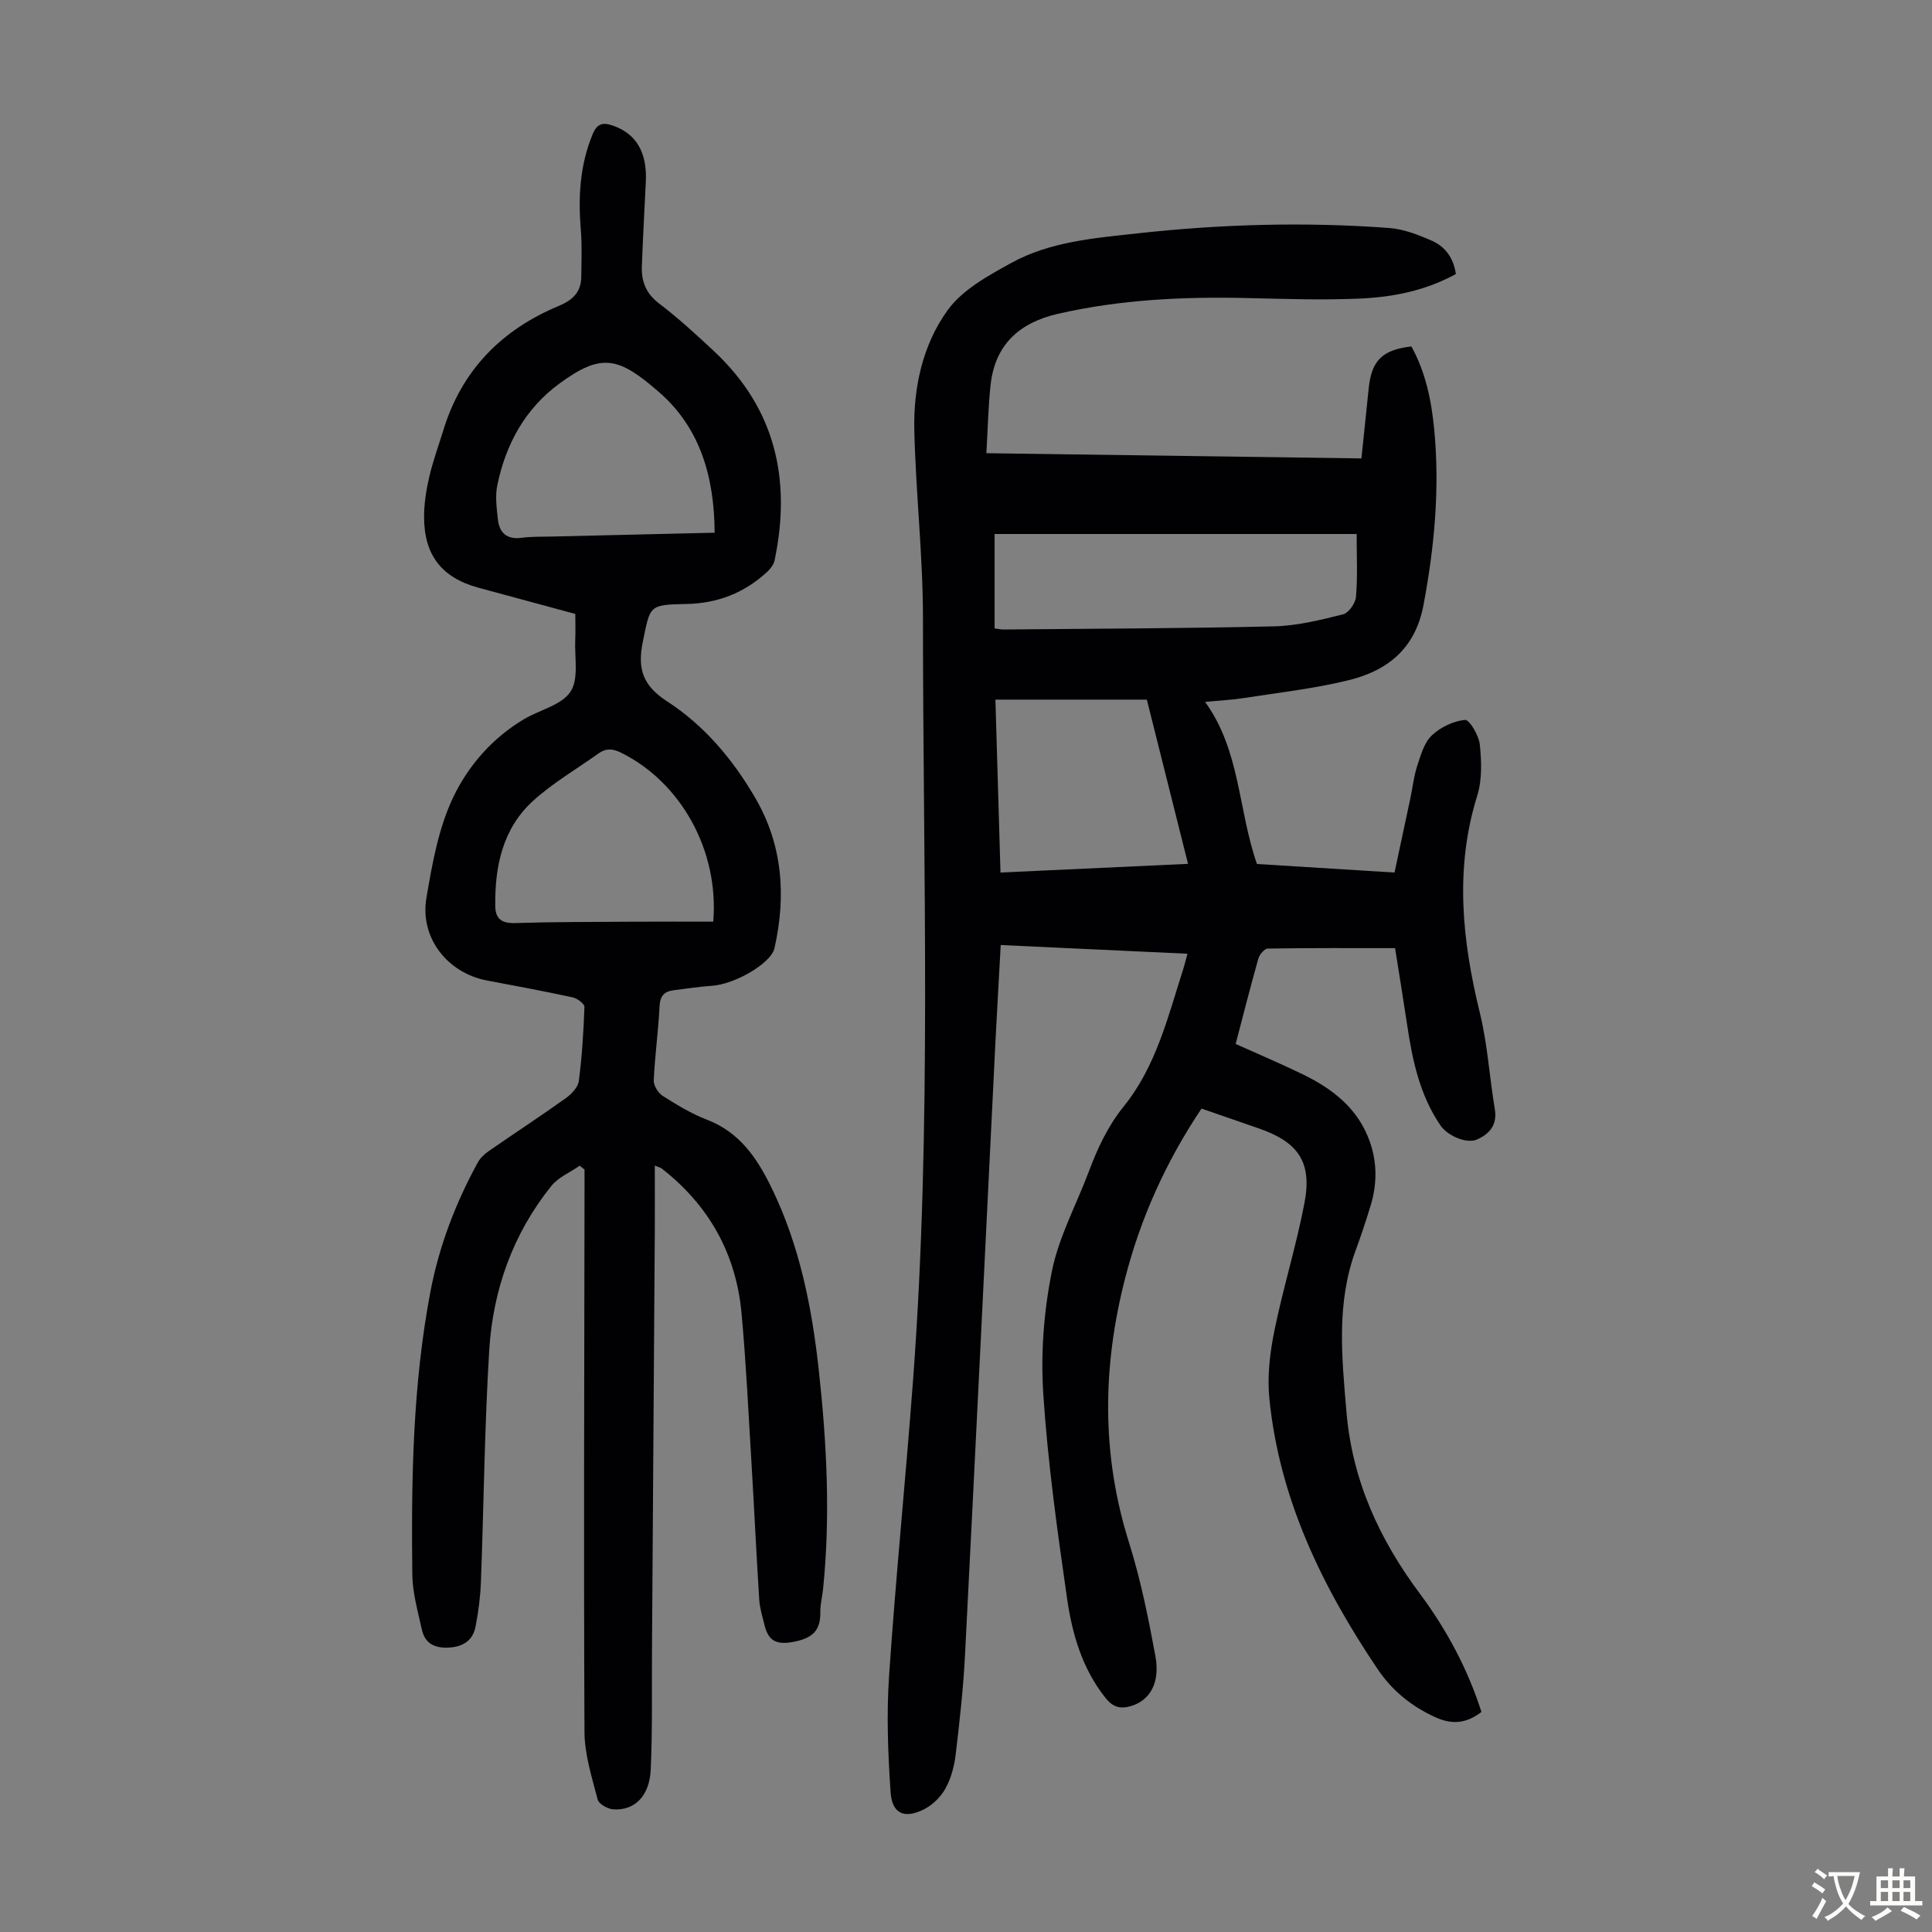 <svg enable-background="new 0 0 400 400" viewBox="0 0 400 400" xmlns="http://www.w3.org/2000/svg"><rect x="0" y="0" width="400" height="400" fill="#808080" stroke="none"/><path d="m306.72 354.44c-3.18 2.45-6.15 2.65-9.6 1.07-4.93-2.26-8.89-5.48-11.91-9.96-11.51-17.08-20.35-35.28-22.41-56.07-.45-4.57.12-9.39 1.04-13.92 1.8-8.86 4.51-17.53 6.22-26.4 1.65-8.52-1.22-12.7-9.48-15.55-3.89-1.34-7.78-2.69-11.82-4.09-7.29 10.87-12.62 22.62-15.85 35.27-4.67 18.25-4.89 36.4.84 54.58 2.41 7.65 4 15.58 5.46 23.48 1.03 5.58-1.14 9.22-5.07 10.38-2.14.63-3.69.26-5.22-1.65-4.88-6.09-6.95-13.33-8.01-20.73-2.02-14.04-3.99-28.14-4.91-42.28-.55-8.4.12-17.1 1.78-25.36 1.43-7.13 5.08-13.8 7.67-20.71 1.81-4.82 3.91-9.34 7.23-13.46 6.68-8.27 9.14-18.55 12.31-28.44.27-.84.47-1.7.86-3.14-12.91-.6-25.56-1.19-38.66-1.8-.37 6.83-.77 13.48-1.1 20.13-2.09 42.26-4.13 84.52-6.29 126.77-.35 6.92-1.12 13.83-1.94 20.72-.29 2.4-.95 4.91-2.11 7-.96 1.74-2.65 3.41-4.43 4.31-4.07 2.05-6.63.94-6.93-3.53-.55-7.99-.86-16.08-.32-24.06 1.39-20.53 3.46-41.02 4.99-61.54 3.9-52.43 2.02-104.96 2.03-157.45 0-12.96-1.49-25.92-1.79-38.89-.21-8.86 1.72-17.71 6.87-24.86 3.06-4.26 8.4-7.18 13.2-9.82 8.09-4.45 17.31-5.15 26.29-6.14 17.26-1.9 34.59-2.38 51.92-1.1 3.02.22 6.07 1.41 8.89 2.65 2.75 1.21 4.48 3.58 4.95 6.88-6.27 3.46-13.07 4.8-19.98 5.09-7.7.33-15.44.07-23.15-.11-13.23-.31-26.37.3-39.33 3.28-7.91 1.82-12.97 6.38-13.87 14.71-.49 4.52-.57 9.08-.87 14.13 26.04.36 51.6.71 77.65 1.08.52-4.99 1.02-9.73 1.5-14.47.59-5.79 2.79-8.01 8.84-8.71 2.95 5.31 4.15 11.17 4.73 17.2 1.17 12.24.05 24.3-2.23 36.38-1.7 8.99-7.44 13.54-15.46 15.51-7.13 1.76-14.49 2.57-21.76 3.71-2.42.38-4.89.49-7.99.79 7.32 10.1 6.82 22.33 10.74 33.56 9.23.57 18.58 1.15 28.48 1.77 1.09-5.09 2.18-10.18 3.26-15.27.49-2.3.73-4.67 1.46-6.88.72-2.2 1.43-4.75 3-6.24 1.78-1.69 4.46-2.98 6.87-3.21.91-.09 2.87 3.21 3.07 5.1.36 3.49.49 7.29-.53 10.57-4.71 15.13-3.13 29.99.54 45 1.59 6.49 1.98 13.26 3.09 19.87.55 3.27-1.02 5.13-3.66 6.32-2.12.96-6.1-.71-7.6-2.92-4.28-6.29-5.8-13.48-6.89-20.83-.81-5.41-1.7-10.82-2.5-15.86-8.97 0-17.66-.05-26.35.09-.68.01-1.71 1.23-1.95 2.07-1.64 5.8-3.12 11.65-4.7 17.68 4.71 2.12 9.43 4.11 14.02 6.35 6.18 3.02 11.39 7.11 13.77 13.92 1.53 4.37 1.49 8.8.15 13.2-.94 3.1-1.96 6.18-3.08 9.22-4.05 10.98-2.88 22.18-1.92 33.5 1.2 14.24 6.86 26.46 15.25 37.69 5.49 7.4 9.82 15.43 12.7 24.42zm-25.84-243.88c-25.39 0-50.36 0-74.96 0v19.55c.97.12 1.4.23 1.83.22 18.66-.18 37.33-.21 55.99-.65 4.81-.11 9.63-1.32 14.33-2.49 1.16-.29 2.57-2.31 2.67-3.63.36-4.21.14-8.47.14-13zm-73.74 70.09c13.19-.61 25.83-1.2 38.83-1.8-2.9-11.56-5.66-22.56-8.53-34-10.51 0-20.75 0-31.35 0 .34 11.68.69 23.58 1.05 35.8z" fill="#010103"/><path d="m120.02 241.35c-1.98 1.38-4.43 2.39-5.88 4.2-7.95 9.9-12.08 21.49-12.85 34-.98 15.96-1.12 31.96-1.72 47.95-.12 3.12-.52 6.25-1.12 9.31-.57 2.9-2.67 4.17-5.61 4.31-2.82.13-4.87-.86-5.49-3.69-.83-3.8-1.95-7.66-1.99-11.5-.22-19.6.08-39.19 3.76-58.53 1.79-9.4 5.18-18.26 9.76-26.65.51-.94 1.38-1.79 2.27-2.4 5.31-3.69 10.73-7.23 16-10.99 1.18-.84 2.52-2.26 2.69-3.55.66-5.08.98-10.22 1.16-15.34.02-.65-1.47-1.76-2.41-1.97-5.9-1.28-11.84-2.38-17.77-3.5-8.15-1.54-13.93-8.82-12.54-17.06 1.2-7.12 2.51-14.52 5.58-20.93 3.11-6.5 8.12-12.26 14.64-16.12 3.26-1.93 7.78-2.9 9.62-5.69 1.76-2.67.8-7.14.98-10.83.08-1.66.01-3.34.01-5.26-6.67-1.8-13.34-3.6-20.02-5.42-7.59-2.06-11.28-6.7-11.29-14.66 0-2.76.44-5.58 1.07-8.28.75-3.26 1.92-6.42 2.9-9.62 3.79-12.47 12.08-20.86 23.91-25.79 2.96-1.24 4.64-2.9 4.67-6.07.03-3.24.17-6.49-.1-9.7-.56-6.78-.2-13.38 2.45-19.78.91-2.2 2.08-2.5 4.12-1.81 4.88 1.66 7.2 5.53 6.89 11.7-.29 5.81-.6 11.62-.82 17.43-.12 3.15.85 5.67 3.6 7.75 4 3.04 7.72 6.47 11.4 9.91 12.71 11.92 15.96 26.64 12.48 43.25-.18.88-.88 1.77-1.56 2.4-4.71 4.35-10.26 6.51-16.73 6.63-7.81.14-7.45.34-8.99 7.83-1.15 5.6-.01 9.07 5.04 12.34 7.67 4.96 13.58 11.99 18.2 19.91 5.72 9.78 6.46 20.32 4.02 31.18-.71 3.16-8.24 7.47-12.9 7.78-2.66.18-5.31.6-7.97.93-1.9.24-2.81 1.12-2.92 3.26-.26 5.14-.97 10.25-1.21 15.39-.05 1.07.91 2.62 1.87 3.23 2.92 1.85 5.93 3.69 9.14 4.92 6.83 2.62 10.44 8.04 13.43 14.2 5.8 11.95 8.33 24.76 9.75 37.81 1.64 15.04 2.41 30.13.86 45.24-.16 1.56-.59 3.11-.56 4.66.07 3.9-1.64 5.45-5.57 6.2-3.64.69-5.22-.29-6-3.52-.42-1.73-.97-3.47-1.08-5.23-.62-9.81-1.08-19.64-1.67-29.46-.6-9.94-1.08-19.9-1.99-29.81-1.13-12.31-6.73-22.33-16.5-29.96-.24-.19-.58-.25-1.46-.63 0 4.72.02 9.14 0 13.56-.19 28.77-.38 57.54-.58 86.31-.06 8.38.11 16.78-.26 25.15-.24 5.51-3.33 8.55-7.73 8.27-1.17-.08-3.02-1.1-3.26-2.03-1.19-4.6-2.71-9.32-2.73-14-.17-37.4-.04-74.79.01-112.19 0-1.42 0-2.83 0-4.25-.34-.28-.67-.54-1-.79zm27.94-131.06c-.07-11.5-2.97-21.65-11.45-29.05-8.43-7.36-11.92-8.23-20.62-1.88-7.17 5.24-11.19 12.6-12.94 21.17-.45 2.21-.12 4.63.12 6.93.3 2.88 1.88 4.31 4.99 3.88 1.98-.27 4.01-.2 6.02-.25 11.16-.26 22.31-.52 33.88-.8zm-.29 80.53c1.23-14.82-6.79-28.94-19.14-35.01-1.73-.85-3.09-.9-4.6.17-4.53 3.24-9.43 6.08-13.53 9.8-6.35 5.76-7.98 13.62-7.86 21.89.04 2.57 1.38 3.53 4.08 3.44 8.04-.25 16.1-.23 24.15-.28 5.66-.04 11.32-.01 16.9-.01z" fill="#010103"/><g fill="#fcfbfa"><path d="m377.9 391.2c-.2.3-.4.5-.6.8-.7-.6-1.4-1-2.2-1.5.2-.3.4-.5.5-.8.6.4 1.4.8 2.3 1.5zm-1.8 6.1c-.2-.2-.5-.4-.9-.6.4-.6.8-1.2 1.2-1.9s.7-1.3.9-1.9c.3.3.5.5.8.7-.7 1.3-1.4 2.6-2 3.7zm2.2-9c-.3.3-.5.5-.6.8-.6-.6-1.3-1.1-2-1.5.3-.3.5-.5.6-.7.6.5 1.3.9 2 1.4zm.3.2v-.9h2 4.5c-.3 1.3-.6 2.5-1 3.6s-.9 2.1-1.4 3c.4.5 1 1 1.6 1.4s1.2.8 1.9 1.1c-.3.2-.5.4-.8.8-.4-.3-1-.7-1.6-1.2s-1.2-1.1-1.6-1.6c-.5.6-1.1 1.1-1.7 1.6s-1.4.9-2.1 1.4c-.1-.3-.3-.5-.7-.8.6-.2 1.2-.5 1.9-1s1.4-1.1 2-1.8c-.5-.8-.9-1.6-1.2-2.5s-.6-2-.8-3.2c-.4.1-.7.1-1 .1zm2.5 2.7c.3 1 .7 1.7 1 2.2.3-.5.6-1.1 1-2s.6-1.9.9-3h-3.2-.4c.1.9.3 1.8.7 2.8z"/><path d="m396.5 388.5v1.5 3.6h1.5v.9c-.4 0-1 0-1.7 0h-7.9c-.5 0-.9 0-1.2 0v-.9h1.3v-3.5c0-.7 0-1.2 0-1.6h2.4c0-.8 0-1.4 0-1.7h1c0 .3-.1.8-.1 1.7h1.5c0-.8 0-1.4 0-1.7h1c0 .3-.1.9-.1 1.7zm-8.2 9.2c-.2-.3-.5-.5-.8-.8.8-.3 1.4-.6 1.9-.9s1-.7 1.4-1.1c.3.3.6.5.9.8-1.6 1-2.8 1.6-3.4 2zm2.6-6.8v-1.6h-1.5v1.6zm0 2.7v-1.9h-1.5v1.9zm2.4-2.7v-1.6h-1.5v1.6zm0 2.7v-1.9h-1.5v1.9zm.2 2 .7-.8c.4.2.9.5 1.6.8s1.3.7 1.8 1c-.3.3-.5.5-.8.8-.4-.3-1.5-1-3.3-1.8zm2-4.7v-1.6h-1.4v1.6zm0 2.7v-1.9h-1.4v1.9z"/></g></svg>